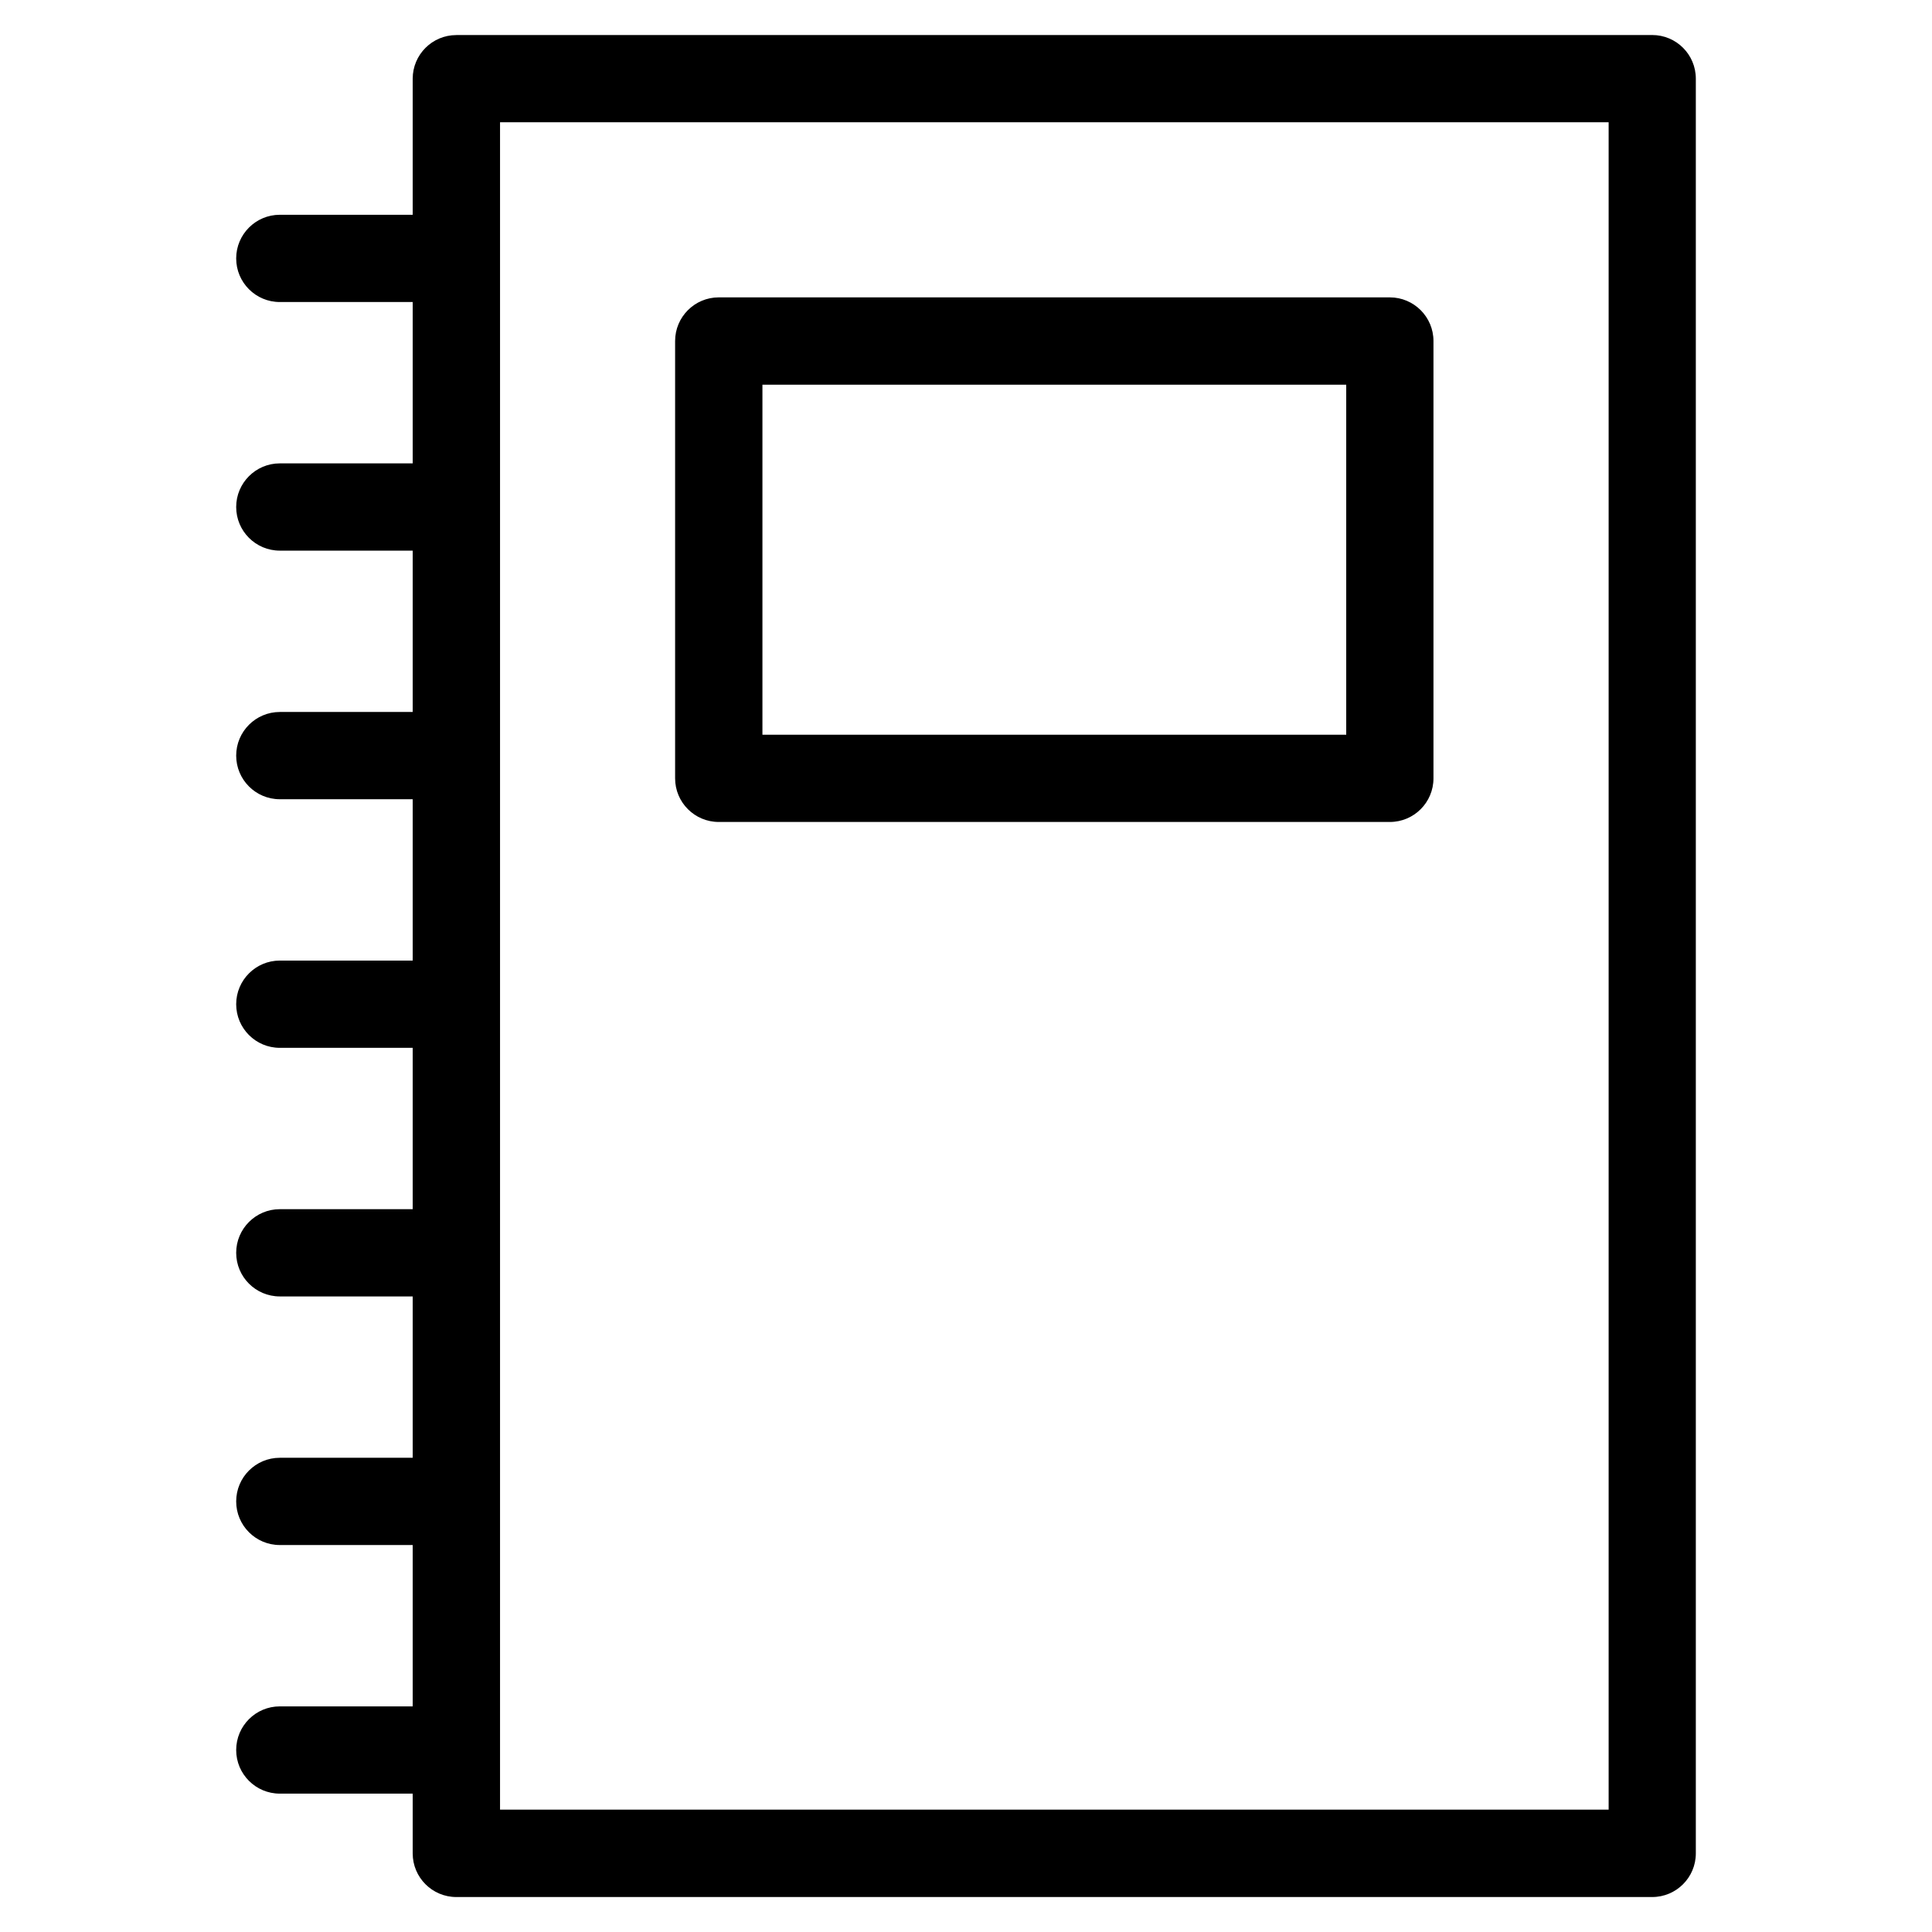 <?xml version="1.0" encoding="UTF-8"?>
<!-- Uploaded to: SVG Find, www.svgrepo.com, Generator: SVG Find Mixer Tools -->
<svg fill="#000000" width="800px" height="800px" version="1.1" viewBox="144 144 512 512" xmlns="http://www.w3.org/2000/svg">
 <path d="m264.93 153.28h316.92c6.394 0 11.562 5.184 11.562 11.562v470.33c0 6.379-5.184 11.562-11.562 11.562h-316.92c-6.379 0-11.562-5.184-11.562-11.562v-15.84h-35.215c-6.394 0-11.562-5.184-11.562-11.562 0-6.394 5.184-11.562 11.562-11.562h35.215v-42.758h-35.215c-6.394 0-11.562-5.184-11.562-11.562 0-6.394 5.184-11.562 11.562-11.562h35.215v-42.758h-35.215c-6.394 0-11.562-5.184-11.562-11.562s5.184-11.562 11.562-11.562h35.215v-42.758h-35.215c-6.394 0-11.562-5.184-11.562-11.562s5.184-11.562 11.562-11.562h35.215v-42.758h-35.215c-6.394 0-11.562-5.184-11.562-11.562 0-6.379 5.184-11.562 11.562-11.562h35.215v-42.758h-35.215c-6.394 0-11.562-5.184-11.562-11.562 0-6.379 5.184-11.562 11.562-11.562h35.215v-42.758h-35.215c-6.394 0-11.562-5.184-11.562-11.562s5.184-11.562 11.562-11.562h35.215v-36.062c0-6.379 5.184-11.562 11.562-11.562zm69.543 69.527h177.85c6.379 0 11.562 5.184 11.562 11.562v115.9c0 6.394-5.184 11.562-11.562 11.562h-177.85c-6.379 0-11.562-5.184-11.562-11.562v-115.9c0-6.379 5.184-11.562 11.562-11.562zm166.29 23.141h-154.71v92.758h154.71zm69.543-69.543h-293.79v447.17h293.79v-447.19z"/>
</svg>